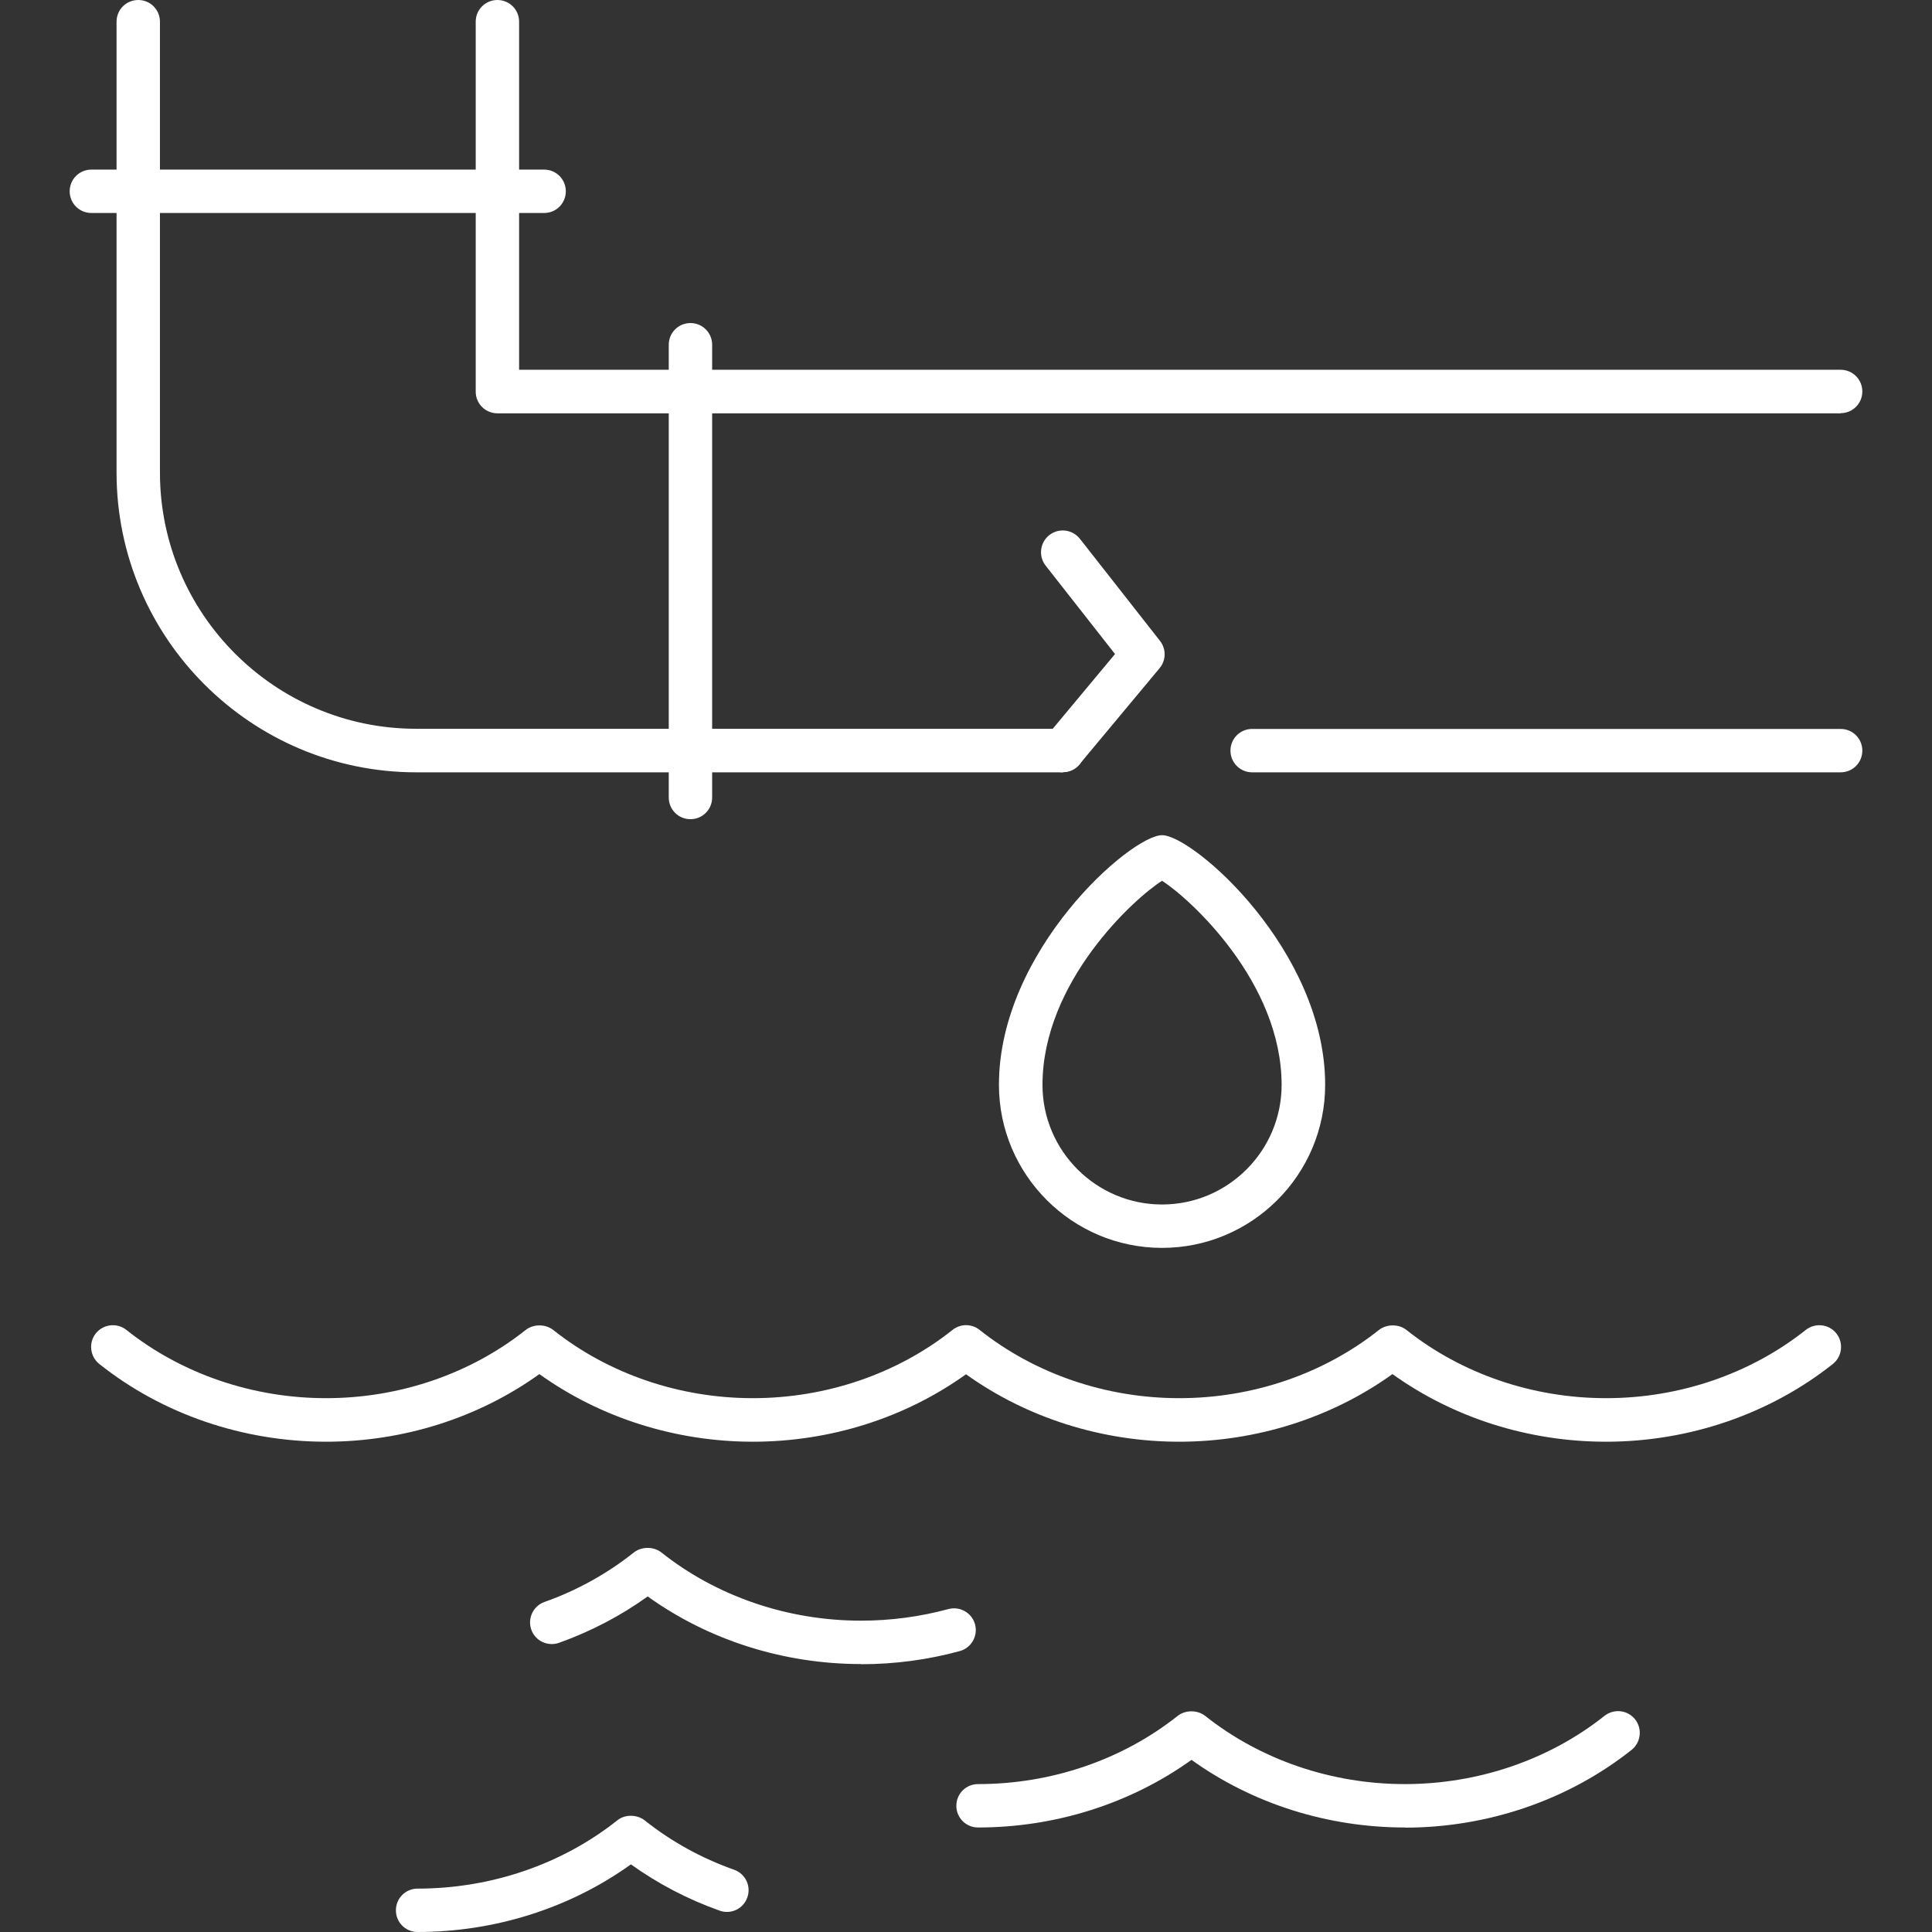 <?xml version="1.0" encoding="UTF-8"?> <svg xmlns="http://www.w3.org/2000/svg" id="Layer_1" data-name="Layer 1" viewBox="0 0 122 122"><rect x="0" y="0" width="122" height="122" fill="#333333" stroke="none"/><defs><style> .cls-1 { fill: #fff; } </style></defs><path class="cls-1" d="M73.38,78.8c-5.68,0-10.3-4.62-10.3-10.3,0-8.49,8.34-15.76,10.3-15.76s10.3,7.27,10.3,15.76c0,5.68-4.62,10.3-10.3,10.3ZM73.38,55.62c-1.74,1.09-7.55,6.38-7.55,12.89,0,4.16,3.39,7.55,7.55,7.55s7.55-3.39,7.55-7.55c0-6.51-5.82-11.79-7.55-12.89ZM73.05,55.44h0Z"></path><g><path class="cls-1" d="M67.12,48.77H26.29c-10.44,0-18.93-8.49-18.93-18.93V1.37c0-.76.61-1.37,1.37-1.37s1.37.61,1.37,1.37v28.47c0,8.92,7.26,16.18,16.18,16.18h40.84c.76,0,1.37.61,1.37,1.37s-.61,1.37-1.37,1.37Z"></path><path class="cls-1" d="M116.23,48.77h-37.16c-.76,0-1.37-.61-1.37-1.37s.61-1.37,1.37-1.37h37.16c.76,0,1.37.61,1.37,1.37s-.61,1.37-1.37,1.37Z"></path><path class="cls-1" d="M116.23,26.1H31.41c-.76,0-1.37-.61-1.37-1.37V1.37c0-.76.61-1.37,1.37-1.37s1.37.61,1.37,1.37v21.98h83.45c.76,0,1.37.61,1.37,1.37s-.61,1.37-1.37,1.37Z"></path><path class="cls-1" d="M34.36,13.45H5.77c-.76,0-1.37-.61-1.37-1.37s.61-1.37,1.37-1.37h28.59c.76,0,1.37.61,1.37,1.37s-.61,1.37-1.37,1.37Z"></path><path class="cls-1" d="M43.6,51.73c-.76,0-1.37-.61-1.37-1.37v-28.59c0-.76.61-1.37,1.37-1.37s1.37.61,1.37,1.37v28.59c0,.76-.61,1.37-1.37,1.37Z"></path><path class="cls-1" d="M67.12,48.77c-.31,0-.62-.1-.88-.32-.58-.49-.66-1.35-.18-1.93l4.35-5.22-4.38-5.58c-.47-.6-.36-1.46.23-1.93.6-.47,1.46-.36,1.93.23l5.06,6.45c.4.51.39,1.23-.03,1.73l-5.06,6.07c-.27.33-.66.49-1.06.49Z"></path></g><g><path class="cls-1" d="M101.41,91.04c-4.89,0-9.63-1.51-13.48-4.27-3.84,2.76-8.59,4.27-13.47,4.27s-9.62-1.51-13.46-4.26c-3.84,2.76-8.58,4.26-13.46,4.26s-9.63-1.51-13.48-4.27c-3.84,2.76-8.59,4.27-13.47,4.27-5.25,0-10.34-1.74-14.32-4.91-.59-.47-.69-1.34-.22-1.93.47-.59,1.34-.69,1.93-.22,3.5,2.78,7.98,4.31,12.61,4.31s9.11-1.53,12.61-4.31c.49-.38,1.24-.38,1.73,0,3.5,2.78,7.98,4.31,12.61,4.31s9.11-1.53,12.61-4.31c.5-.4,1.21-.4,1.71,0,3.5,2.78,7.98,4.31,12.61,4.31s9.11-1.53,12.61-4.31c.49-.38,1.25-.38,1.73,0,3.5,2.78,7.98,4.31,12.61,4.31s9.11-1.53,12.61-4.31c.6-.47,1.46-.37,1.93.22.47.59.37,1.46-.22,1.93-3.98,3.16-9.07,4.91-14.32,4.91Z"></path><path class="cls-1" d="M88.71,115.4c-4.89,0-9.63-1.51-13.47-4.27-3.85,2.76-8.59,4.27-13.48,4.27-.76,0-1.37-.61-1.37-1.37s.61-1.37,1.37-1.37c4.63,0,9.11-1.53,12.61-4.31.49-.38,1.24-.38,1.73,0,3.5,2.78,7.98,4.31,12.61,4.31s9.11-1.53,12.61-4.31c.6-.47,1.46-.37,1.93.22.47.59.37,1.46-.22,1.93-3.98,3.16-9.07,4.91-14.32,4.91Z"></path><path class="cls-1" d="M54.37,105.08c-4.89,0-9.63-1.51-13.47-4.27-1.71,1.23-3.59,2.21-5.6,2.93-.71.25-1.5-.12-1.75-.83-.25-.71.12-1.5.83-1.75,2.06-.73,3.97-1.79,5.65-3.13.49-.38,1.25-.38,1.73,0,3.5,2.78,7.98,4.31,12.61,4.31,1.88,0,3.73-.25,5.51-.73.73-.2,1.49.23,1.69.96.2.73-.23,1.49-.96,1.69-2.01.55-4.11.83-6.23.83Z"></path><path class="cls-1" d="M26.37,122c-.76,0-1.37-.61-1.37-1.37s.61-1.37,1.37-1.37c4.63,0,9.11-1.53,12.61-4.31.48-.39,1.24-.38,1.73,0,1.68,1.34,3.59,2.39,5.65,3.12.71.25,1.09,1.04.83,1.75-.25.72-1.04,1.09-1.75.83-2.01-.71-3.89-1.7-5.6-2.92-3.84,2.76-8.59,4.27-13.47,4.27Z"></path></g></svg> 